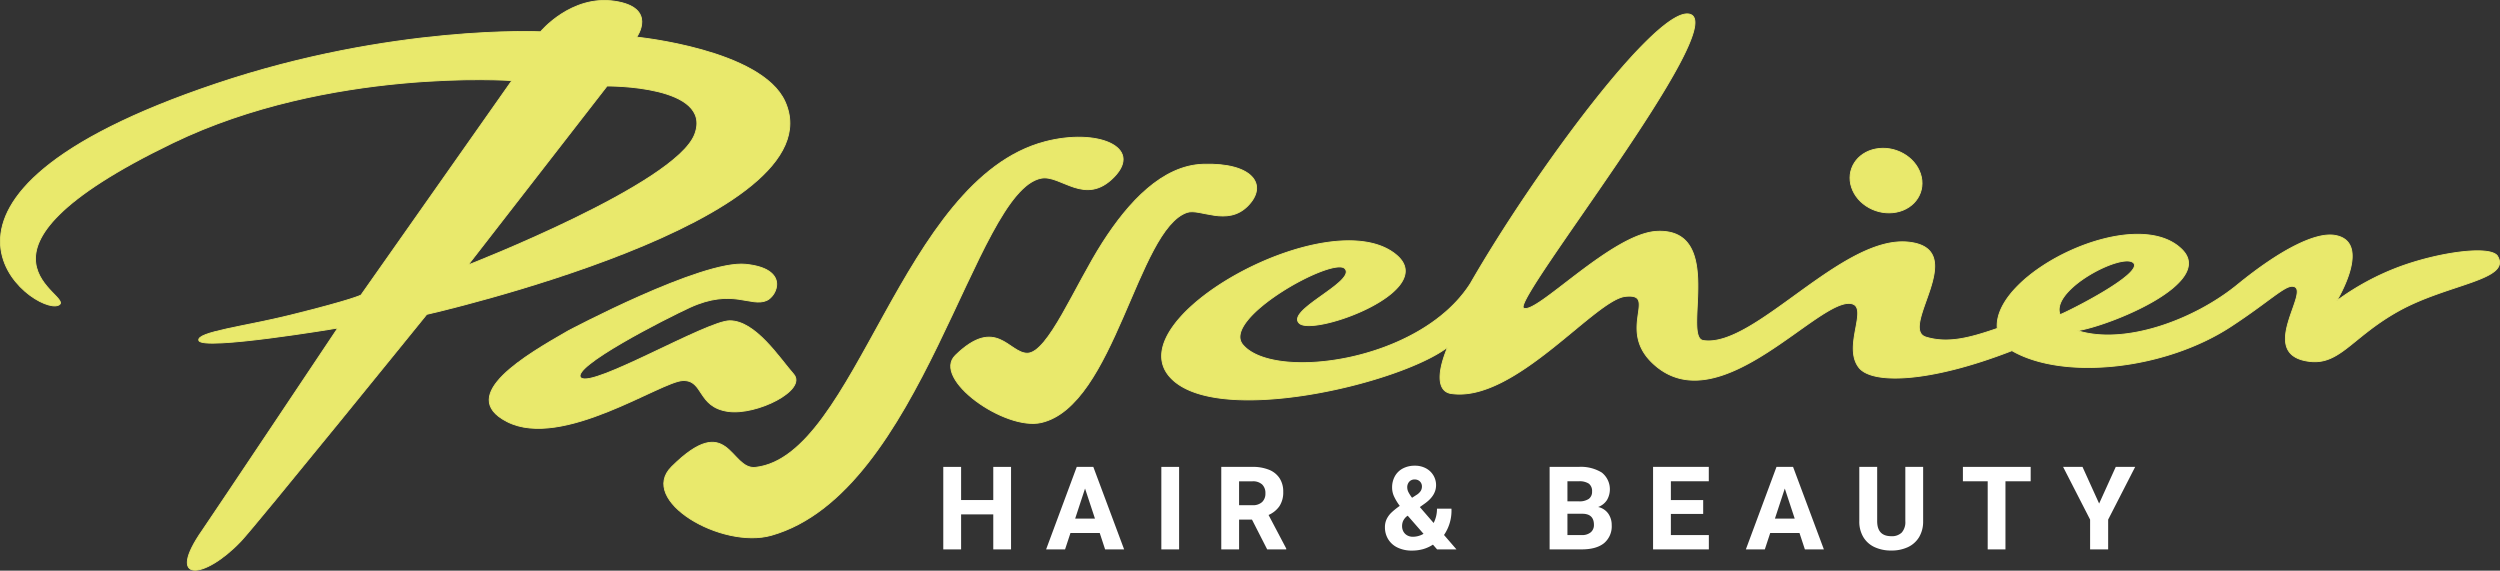 <svg xmlns="http://www.w3.org/2000/svg" width="712.017" height="162.534" viewBox="0 0 712.017 162.534">
  <rect x="0" y="0" width="712.017" height="162.534" fill="#333333" stroke="none"/>
  <g id="Logo_hair_en_beauty" data-name="Logo hair en beauty" transform="translate(-24.388 -33.608)">
    <g id="Group_2" data-name="Group 2" transform="translate(24.513 33.739)">
      <path id="Path_1" data-name="Path 1" d="M73.665,74.274c-66.5,32.067-26.891,43.749-32.65,46.271-6.928,3.028-52.058-30.475,44.942-63.087,50.128-16.855,92.384-14.805,92.384-14.805s8.691-10.552,21.127-8.693c12.244,1.831,6.243,10.226,6.243,10.226s35.531,3.517,42.245,18.33c15.414,34.02-102.026,60.623-102.026,60.623s-48.576,60-52.906,64.571c-10.41,10.981-21.693,12.163-10.94-3.163,1.993-2.841,38.517-57.515,38.517-57.515s-38.631,6.5-39.581,3.541c-.762-2.371,13.156-4.011,25.777-7.129,18.347-4.536,20.406-5.8,20.406-5.8L170.18,56.559S118.241,52.777,73.665,74.274ZM197.287,58.1l-39.594,50.99s59.219-23.035,64.563-37.251C227.538,57.792,197.287,58.1,197.287,58.1Z" transform="translate(-24.513 -33.739)" fill="#e9e96c" stroke="#e9e96c" stroke-width="0.25"/>
      <path id="Path_2" data-name="Path 2" d="M131.21,98.213c-11.652,6.688-32.032,18.372-17.339,25.851,15.633,7.954,43.8-11.54,50.057-11.72,5.968-.174,4.039,7.528,12.847,8.793,8.154,1.172,22.645-6.113,18.664-10.634s-10.8-15.184-18.187-15.184c-6.483,0-38.938,19.16-42.347,16.268s24.166-16.942,30.979-20.067c12.222-5.6,17.336,0,21.882-1.985,3-1.314,6.538-9.04-5.966-10.306S131.21,98.213,131.21,98.213Z" transform="translate(30.453 -4.09)" fill="#e9e96c" stroke="#e9e96c" stroke-width="0.25"/>
      <g id="Group_1" data-name="Group 1" transform="translate(188.932 38.946)">
        <path id="Path_3" data-name="Path 3" d="M164.952,151.34c-7.3.806-7.569-16.346-23.875-.18-9.666,9.582,14.247,23.556,28.421,19.524,42.975-12.218,57.674-98.01,76.827-101.7,5.607-1.081,12.532,8.127,20.773-.37s-4.8-13.92-19.694-10.016C206.349,69.365,193.746,148.159,164.952,151.34Z" transform="translate(-138.839 -57.306)" fill="#e9e96c" stroke="#e9e96c" stroke-width="0.25"/>
        <path id="Path_4" data-name="Path 4" d="M231.52,84.3c-7.9,12.33-15.557,31.5-21.424,31.5-5.278,0-8.841-10.681-20.452.572-6.88,6.67,14.09,21.568,24.443,19.163,20.859-4.845,27.34-55.008,41.495-59.837,3.674-1.254,11.414,4.072,17.283-1.839s1.565-12.363-12.71-11.884C248.6,62.363,239,72.615,231.52,84.3Z" transform="translate(-106.571 -54.271)" fill="#e9e96c" stroke="#e9e96c" stroke-width="0.25"/>
      </g>
      <path id="Path_5" data-name="Path 5" d="M363.344,66.493c1.631,4.964-1.438,9.851-6.863,10.91s-11.14-2.107-12.771-7.076,1.438-9.849,6.86-10.907S361.713,61.525,363.344,66.493Z" transform="translate(183.503 -17.114)" fill="#e9e96c" stroke="#e9e96c" stroke-width="0.25"/>
      <path id="Path_6" data-name="Path 6" d="M546.672,113.642c6.087.3-10.76,19.509,4.916,21.389,8.625,1.036,12.118-7.007,25.339-14.364,14.082-7.838,32.5-8.848,28.094-15.767-2.406-2.88-16.576-.911-27.679,3.153a73.559,73.559,0,0,0-18.041,9.724s10.329-16.906-.593-18.658c-5.308-.853-15.123,3.836-27.657,14.062-12.563,10.246-32.343,17.3-45.564,13.093,9.139-1.443,39.366-13.583,29.746-23.125-13.363-13.255-54,6.741-52.6,22.493-7.77,2.68-13.981,4.368-20.256,2.484-8.07-2.423,12.692-24.941-4.807-27.045-18.942-2.279-44.1,30.267-58.673,28-6.015-.935,6.29-31.936-13.131-31.1-12.8.552-34.556,23.936-38.036,21.862s58.464-79.755,47.5-83.642c-8.906-3.155-44.365,44.861-62.659,76.658-14.328,22.483-56.143,27.831-64.823,17.408-6.272-7.524,25.891-25.332,29.114-21.644s-16.9,11.819-13.031,15.534c4,3.841,40.28-9.271,27.469-19.611-18.826-15.189-79.1,18.036-64.365,34.845,12.769,14.559,65.507,2,79.16-8.427-3.53,8.516-2.418,12.684.95,13.2,18,2.75,40.946-26.722,49.675-27.653,9.744-1.039-3.3,10.112,8.942,20.044,18.669,15.149,46.244-19.7,55.376-17.987,5.125.957-2.535,12.209,2.2,18.22,3.684,4.677,19.745,4.437,43.574-4.824,14.682,8.483,43.524,5.437,62.339-6.865C539.832,118.109,544.332,113.53,546.672,113.642ZM501.461,107c2.793,2.98-17.707,13.391-20.933,14.715C477.629,114.533,498.478,103.824,501.461,107Z" transform="translate(106.081 -32.229)" fill="#e9e96c" stroke="#e9e96c" stroke-width="0.25"/>
    </g>
    <g id="Group_4" data-name="Group 4" transform="translate(293.046 166.24)">
      <g id="Group_3" data-name="Group 3">
        <path id="Path_7" data-name="Path 7" d="M206.3,114.124v23.5h-5.06v-9.973h-9.164v9.973h-5.075v-23.5h5.075v9.441h9.164v-9.441Z" transform="translate(-187.006 -113.782)" fill="#fff"/>
        <path id="Path_8" data-name="Path 8" d="M220,132.958h-8.339l-1.535,4.664h-5.4l8.727-23.5h4.718l8.777,23.5H221.53Zm-1.358-4.1-2.828-8.57L213,128.858Z" transform="translate(-175.445 -113.782)" fill="#fff"/>
        <path id="Path_9" data-name="Path 9" d="M224.583,137.622v-23.5h5.059v23.5Z" transform="translate(-162.484 -113.782)" fill="#fff"/>
        <path id="Path_10" data-name="Path 10" d="M253.416,137.38v.241h-5.429l-4.331-8.489h-3.67v8.489h-5.073v-23.5H243.8a12.242,12.242,0,0,1,4.695.815,6.474,6.474,0,0,1,3.014,2.4,6.894,6.894,0,0,1,1.051,3.882,7.138,7.138,0,0,1-1.082,4.092,7.3,7.3,0,0,1-3.1,2.51Zm-13.431-12.345H243.8a3.8,3.8,0,0,0,2.747-.9,3.286,3.286,0,0,0,.937-2.485,3.352,3.352,0,0,0-.929-2.517,3.805,3.805,0,0,0-2.757-.9h-3.816v6.81Z" transform="translate(-155.743 -113.783)" fill="#fff"/>
        <path id="Path_11" data-name="Path 11" d="M277.971,137.757l-1.18-1.355a10.459,10.459,0,0,1-2.811,1.282,11.682,11.682,0,0,1-3.186.411,9.17,9.17,0,0,1-4.064-.848,6.3,6.3,0,0,1-2.676-2.365,6.435,6.435,0,0,1-.935-3.454,5.207,5.207,0,0,1,.509-2.34,6.622,6.622,0,0,1,1.406-1.881,21.576,21.576,0,0,1,2.305-1.848,15,15,0,0,1-1.641-2.72,6.031,6.031,0,0,1-.54-2.477,6.526,6.526,0,0,1,.8-3.261,5.525,5.525,0,0,1,2.271-2.2,7.148,7.148,0,0,1,3.409-.783,6.5,6.5,0,0,1,3.168.75,5.425,5.425,0,0,1,2.125,2.026,5.358,5.358,0,0,1,.75,2.776q0,2.92-3.15,5.181l-1.472,1.049,3.928,4.535a8.8,8.8,0,0,0,.954-4.084h4.12a12.256,12.256,0,0,1-2.117,7.5l3.541,4.1h-5.513Zm-3.86-4.439-4.51-5.164-.293.21a3.817,3.817,0,0,0-1.034,1.34,3.664,3.664,0,0,0-.274,1.42,3.156,3.156,0,0,0,.387,1.565,2.744,2.744,0,0,0,1.091,1.081,3.245,3.245,0,0,0,1.591.387A6,6,0,0,0,274.11,133.318Zm-4.074-14.839a2.345,2.345,0,0,0-.567,1.621,3.066,3.066,0,0,0,.347,1.363,10.221,10.221,0,0,0,1.026,1.59l1.2-.775a3.819,3.819,0,0,0,1.274-1.178,2.525,2.525,0,0,0,.34-1.307,1.967,1.967,0,0,0-.241-.935,1.9,1.9,0,0,0-.712-.734,2.073,2.073,0,0,0-1.082-.283A2,2,0,0,0,270.037,118.48Z" transform="translate(-137.336 -113.917)" fill="#fff"/>
        <path id="Path_12" data-name="Path 12" d="M308.227,127.463a5.614,5.614,0,0,1,.954,3.219,6.238,6.238,0,0,1-2.2,5.181q-2.2,1.76-6.384,1.758h-9.1v-23.5h8.307a11.324,11.324,0,0,1,6.552,1.615,6.077,6.077,0,0,1,1.473,7.837,5.052,5.052,0,0,1-2.514,1.976A4.775,4.775,0,0,1,308.227,127.463Zm-11.654-9.24v5.713h3.234a4.732,4.732,0,0,0,2.852-.7,2.458,2.458,0,0,0,.929-2.09,2.637,2.637,0,0,0-.9-2.236,4.786,4.786,0,0,0-2.884-.686h-3.236Zm6.66,14.518a2.692,2.692,0,0,0,.889-2.105q0-3.163-3.313-3.163h-4.236v6.068H300.6A3.839,3.839,0,0,0,303.233,132.741Z" transform="translate(-118.815 -113.783)" fill="#fff"/>
        <path id="Path_13" data-name="Path 13" d="M325.214,133.539v4.084H309.328v-23.5H325.2v4.1H314.4v5.341H323.6v3.955H314.4v6.02Z" transform="translate(-107.181 -113.782)" fill="#fff"/>
        <path id="Path_14" data-name="Path 14" d="M340.595,132.958h-8.341l-1.535,4.664h-5.4l8.727-23.5h4.718l8.777,23.5H342.13Zm-1.36-4.1-2.828-8.57-2.811,8.57Z" transform="translate(-96.744 -113.782)" fill="#fff"/>
        <path id="Path_15" data-name="Path 15" d="M363.05,129.569a8.6,8.6,0,0,1-1.145,4.551,7.31,7.31,0,0,1-3.193,2.857,10.924,10.924,0,0,1-4.728.968,11.067,11.067,0,0,1-4.759-.968,7.285,7.285,0,0,1-3.208-2.857,8.618,8.618,0,0,1-1.147-4.551V114.124h5.09v15.445q0,4.293,4.026,4.293a3.979,3.979,0,0,0,2.975-1.041,4.5,4.5,0,0,0,1.018-3.252V114.124h5.073v15.445Z" transform="translate(-83.987 -113.782)" fill="#fff"/>
        <path id="Path_16" data-name="Path 16" d="M382.022,118.222h-7.176v19.4h-5.06v-19.4h-7.061v-4.1h19.3v4.1Z" transform="translate(-72.335 -113.782)" fill="#fff"/>
        <path id="Path_17" data-name="Path 17" d="M394.989,114.124h5.528l-7.693,15.009v8.489h-5.139v-8.489l-7.693-15.009h5.528l4.735,10.441Z" transform="translate(-61.066 -113.782)" fill="#fff"/>
      </g>
    </g>
  </g>
</svg>
